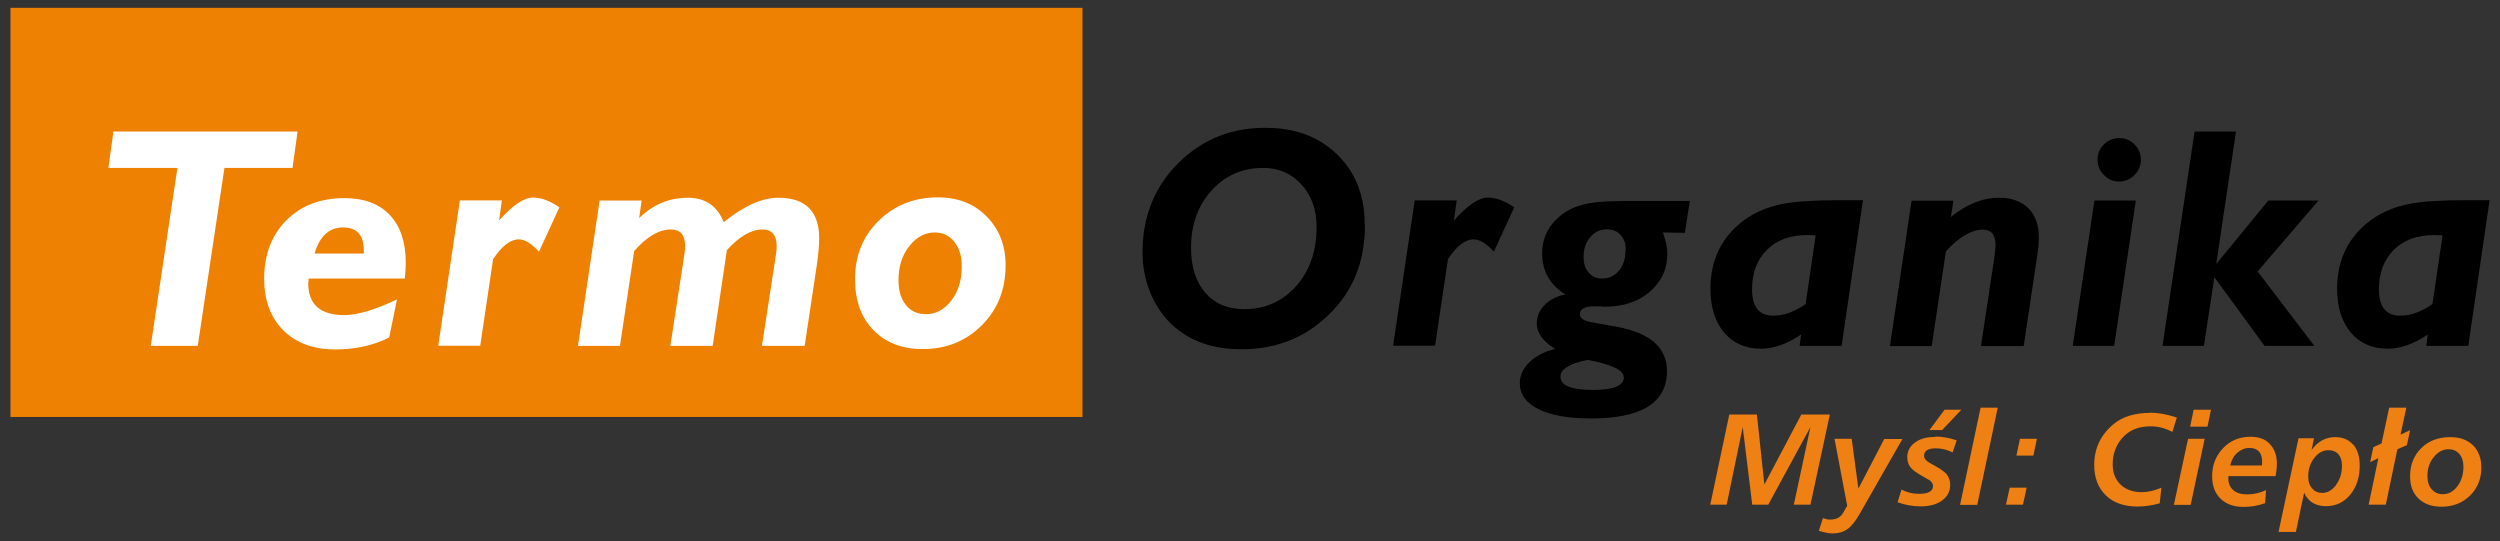 <?xml version="1.0" encoding="UTF-8"?>
<svg id="Warstwa_1" xmlns="http://www.w3.org/2000/svg" version="1.1" viewBox="0 0 134 29">
  <rect x="0" y="0" width="134" height="29" fill="#333333" stroke="none"/>
  <!-- Generator: Adobe Illustrator 29.0.0, SVG Export Plug-In . SVG Version: 2.1.0 Build 186)  -->
  <defs>
    <style>
      .main-logo-1 {
        fill: #ee8002;
      }

      .main-logo-2 {
        fill: #fff;
      }

      .main-logo-3 {
        fill: #ef8014;
      }
    </style>
  </defs>
  <rect class="main-logo-1" x=".56" y=".42" width="57.46" height="21.93"/>
  <polygon class="main-logo-2" points="15.95 7.05 15.68 9 12.03 9 10.6 18.54 8.08 18.54 9.51 9 5.81 9 6.08 7.05 15.95 7.05"/>
  <path class="main-logo-2" d="M19.5,13.58v-.15c0-.83-.37-1.24-1.11-1.24s-1.26.47-1.53,1.4h2.64ZM21.75,14.07c0,.27-.02.56-.05.86h-5.16v.12c-.01.06-.02.1-.02.12,0,1.14.64,1.72,1.93,1.72.7,0,1.64-.28,2.83-.84l-.42,2.04c-.85.43-1.82.64-2.89.64-1.17,0-2.09-.34-2.78-1.02-.68-.68-1.03-1.6-1.03-2.77,0-1.28.39-2.32,1.18-3.12.79-.8,1.83-1.2,3.13-1.2,1.04,0,1.85.3,2.42.9.57.6.86,1.46.86,2.57"/>
  <path class="main-logo-2" d="M29.98,11.12l-1.09,2.37c-.4-.44-.76-.66-1.08-.66-.45,0-.91.35-1.38,1.06l-.69,4.64h-2.25l1.16-7.79h2.25l-.15,1.08c.73-.82,1.33-1.23,1.82-1.23.43,0,.9.17,1.41.52"/>
  <path class="main-logo-2" d="M43.91,12.79c0,.4-.06,1.02-.19,1.83l-.59,3.92h-2.29l.76-4.95c.02-.15.03-.28.03-.4,0-.59-.26-.89-.77-.89-.59,0-1.23.37-1.9,1.11l-.76,5.13h-2.27l.76-4.95c.02-.15.03-.29.03-.42,0-.58-.25-.87-.76-.87-.64,0-1.3.39-1.97,1.16l-.76,5.08h-2.25l1.16-7.79h2.25l-.13.94c.74-.73,1.61-1.09,2.61-1.09.94,0,1.58.44,1.92,1.31,1.08-.87,2.05-1.31,2.93-1.31,1.46,0,2.19.73,2.19,2.19"/>
  <path class="main-logo-2" d="M51.55,14.28c0-.55-.13-.99-.4-1.32-.26-.33-.61-.5-1.04-.5-.53,0-.98.24-1.37.73-.39.49-.58,1.1-.58,1.83,0,.56.13,1,.4,1.33.26.33.62.49,1.07.49.53,0,.98-.24,1.36-.73.38-.49.56-1.1.56-1.83M53.9,14.22c0,1.29-.42,2.36-1.27,3.21-.85.85-1.9,1.28-3.17,1.28-1.11,0-1.99-.34-2.65-1.02-.66-.68-.98-1.59-.98-2.73,0-1.26.42-2.3,1.27-3.13.85-.83,1.9-1.25,3.17-1.25,1.08,0,1.95.34,2.62,1.03.67.68,1.01,1.55,1.01,2.61"/>
  <path d="M70.57,12.16c0-.92-.27-1.68-.81-2.27-.54-.59-1.22-.89-2.05-.89-1.11,0-2.03.4-2.77,1.21-.73.81-1.1,1.83-1.1,3.08,0,1.02.26,1.82.77,2.41.51.58,1.2.87,2.08.87,1.12,0,2.05-.41,2.78-1.23.73-.82,1.1-1.88,1.1-3.18M73.16,12.06c0,1.82-.55,3.32-1.65,4.51-1.32,1.44-2.97,2.15-4.95,2.15-1.36,0-2.47-.33-3.35-.99-.62-.46-1.1-1.06-1.45-1.81-.35-.75-.52-1.54-.52-2.4,0-1.79.56-3.3,1.68-4.53,1.3-1.42,2.93-2.14,4.9-2.14,1.35,0,2.47.34,3.36,1.01,1.31.99,1.97,2.38,1.97,4.19"/>
  <path d="M81.16,11.12l-1.09,2.37c-.4-.44-.76-.66-1.08-.66-.45,0-.91.35-1.38,1.06l-.69,4.64h-2.25l1.16-7.79h2.25l-.15,1.08c.73-.82,1.33-1.23,1.82-1.23.43,0,.9.17,1.41.52"/>
  <path d="M87.14,13.36c0-.31-.09-.57-.28-.77-.19-.2-.42-.3-.72-.3-.36,0-.66.14-.9.42-.24.28-.36.63-.36,1.06,0,.36.09.64.28.85.19.21.42.31.71.31.37,0,.67-.14.91-.43s.35-.66.35-1.14M87.03,20.21c0-.37-.65-.68-1.93-.92-.98.2-1.46.5-1.46.89,0,.48.57.72,1.72.72s1.68-.23,1.68-.69M90.58,10.75l-.27,1.73-1.18-.02c.16.45.24.82.24,1.13,0,.82-.31,1.5-.93,2.04-.62.54-1.43.81-2.43.81-.03,0-.11,0-.24-.02h-.35c-.49,0-.74.15-.74.44,0,.17.17.3.5.39.02,0,.52.09,1.5.27,1.78.33,2.67,1.12,2.67,2.37,0,1.69-1.36,2.54-4.07,2.54-1.22,0-2.16-.17-2.83-.5-.66-.34-.99-.8-.99-1.4,0-.4.17-.77.5-1.1.33-.33.79-.57,1.39-.73-.65-.4-.98-.86-.98-1.36,0-.37.14-.7.41-.98.27-.29.65-.48,1.12-.58-.83-.52-1.24-1.25-1.24-2.19,0-.89.38-1.6,1.14-2.15.41-.3.98-.5,1.68-.59.46-.06,1.24-.08,2.35-.08h2.74Z"/>
  <path d="M97.32,12.62c-.1-.01-.25-.02-.45-.02-.91,0-1.63.26-2.16.79-.53.53-.8,1.23-.8,2.12,0,.94.38,1.41,1.14,1.41.56,0,1.14-.21,1.73-.62l.54-3.68ZM99.85,10.75l-1.14,7.79h-2.25l.08-.61c-.74.5-1.46.76-2.15.76-.83,0-1.49-.29-1.98-.87-.49-.58-.73-1.36-.73-2.35,0-1.44.52-2.59,1.55-3.47.64-.54,1.42-.9,2.36-1.08.64-.12,1.64-.19,2.99-.19h1.28Z"/>
  <path d="M109.28,12.74c0,.27-.02.56-.07.86l-.74,4.95h-2.29l.71-4.71c.04-.3.07-.53.07-.69,0-.56-.22-.84-.67-.84-.62,0-1.28.39-1.99,1.16l-.76,5.08h-2.24l1.16-7.79h2.24l-.13.87c.83-.68,1.69-1.03,2.59-1.03.66,0,1.18.19,1.56.56.38.38.56.9.56,1.57"/>
  <path d="M114.75,8.56c0,.31-.11.59-.34.82-.22.23-.5.35-.82.35s-.59-.11-.82-.35c-.23-.23-.34-.5-.34-.82s.11-.6.34-.82c.22-.22.5-.34.82-.34s.6.11.82.34c.22.22.34.5.34.82M114.48,10.75l-1.16,7.79h-2.22l1.16-7.79h2.22Z"/>
  <polygon points="124.27 10.75 121.01 14.55 124.05 18.54 121.38 18.54 118.69 14.86 118.13 18.54 115.91 18.54 117.63 7.05 119.85 7.05 118.79 14.15 121.58 10.75 124.27 10.75"/>
  <path d="M130.92,12.62c-.1-.01-.25-.02-.45-.02-.91,0-1.63.26-2.16.79-.53.53-.8,1.23-.8,2.12,0,.94.38,1.41,1.14,1.41.56,0,1.14-.21,1.73-.62l.54-3.68ZM133.44,10.75l-1.14,7.79h-2.25l.08-.61c-.74.5-1.46.76-2.15.76-.83,0-1.49-.29-1.98-.87-.49-.58-.73-1.36-.73-2.35,0-1.44.52-2.59,1.55-3.47.64-.54,1.42-.9,2.36-1.08.64-.12,1.64-.19,2.99-.19h1.28Z"/>
  <path class="main-logo-3" d="M131.72,26.06c-.22.29-.48.43-.78.43-.25,0-.44-.09-.6-.26-.15-.18-.23-.41-.23-.71,0-.4.11-.74.34-1.02.23-.28.49-.42.79-.42.24,0,.43.08.58.25.14.16.22.39.22.68,0,.42-.11.78-.33,1.06M132.55,23.87c-.29-.29-.7-.44-1.21-.44-.65,0-1.17.2-1.56.59-.4.39-.6.9-.6,1.52,0,.5.15.89.45,1.18.3.29.71.44,1.23.44.62,0,1.13-.2,1.54-.6.4-.4.6-.9.6-1.49,0-.51-.15-.9-.44-1.2M128.67,23.29l.31-1.44h-.92l-.41,1.92-.44.2-.17.8.44-.21-.52,2.49h.92l.62-2.97.51-.22.17-.8-.5.23ZM125.21,26c-.21.28-.46.42-.74.42-.22,0-.4-.08-.54-.24-.14-.16-.21-.37-.21-.64,0-.39.11-.72.33-1,.22-.28.47-.41.76-.41.22,0,.4.07.53.22.13.15.19.35.19.61,0,.41-.11.75-.32,1.03M126.12,23.83c-.23-.27-.55-.4-.96-.4-.5,0-.93.23-1.26.69l.13-.63h-.83l-1.07,5.02h.93l.44-2.1c.22.48.61.72,1.17.72.52,0,.96-.2,1.3-.61.34-.41.51-.93.51-1.57,0-.49-.12-.86-.35-1.13M121.24,24.95h-1.7c.07-.3.2-.53.39-.69.19-.16.4-.25.63-.25.46,0,.69.25.69.74,0,.04,0,.1-.01.19M121.66,23.79c-.25-.26-.6-.38-1.03-.38-.6,0-1.1.21-1.48.62-.39.41-.58.91-.58,1.5,0,.51.15.9.45,1.2.3.29.71.44,1.23.44.39,0,.78-.06,1.16-.2l.05-.7c-.31.15-.65.23-1.02.23-.32,0-.57-.08-.74-.23-.17-.15-.26-.36-.26-.62,0-.06,0-.1,0-.13h2.53c.05-.26.07-.49.07-.68,0-.44-.13-.79-.38-1.04M117.28,23.52l-.76,3.54h.9l.75-3.54h-.9ZM117.58,21.96l-.19.91h.93l.19-.91h-.93ZM115.25,22.13c-.82,0-1.47.2-1.95.59-.7.58-1.05,1.31-1.05,2.2,0,.69.21,1.23.62,1.63.41.4.98.6,1.7.6.39,0,.79-.06,1.19-.17l.09-.84c-.37.16-.72.24-1.06.24-.47,0-.85-.14-1.13-.41-.28-.27-.42-.63-.42-1.09,0-.54.17-1,.5-1.39.37-.43.88-.64,1.54-.64.39,0,.78.1,1.16.3l.24-.77c-.54-.18-1.02-.26-1.44-.26M107.72,26.14l-.2.91h.91l.2-.91h-.91ZM108.27,23.52l-.19.9h.91l.19-.9h-.91ZM106.16,21.85l-1.1,5.21h.92l1.1-5.21h-.92ZM103.72,23.42c-.46,0-.82.1-1.09.31-.27.2-.4.46-.4.78,0,.22.06.41.19.56.11.13.3.27.57.42.25.14.39.23.45.26.11.09.17.19.17.3,0,.28-.25.42-.75.42-.35,0-.66-.08-.94-.23l-.21.68c.4.15.82.22,1.25.22.48,0,.87-.11,1.16-.33.27-.21.41-.48.41-.81,0-.22-.06-.4-.17-.56-.11-.13-.3-.28-.56-.42-.31-.18-.48-.27-.49-.29-.12-.09-.18-.19-.18-.3,0-.26.21-.4.63-.4.3,0,.6.07.9.22l.22-.65c-.4-.13-.78-.2-1.13-.2M104.23,21.96l-.81,1.09h.68l1.03-1.09h-.9ZM101,23.52l-1.39,2.67-.36-2.67h-.92l.68,3.59-.22.38c-.13.24-.37.36-.7.36-.12,0-.25-.03-.38-.08l-.22.68c.29.09.53.14.73.14.33,0,.61-.08.83-.25.2-.15.41-.41.62-.78l2.3-4.03h-.97ZM96.55,22.22l-1.98,3.75-.4-3.75h-1.48l-1.02,4.83h.88l.86-4.16.51,4.16h.86l2.26-4.16-.89,4.16h.89l1.04-4.83h-1.52Z"/>
</svg>